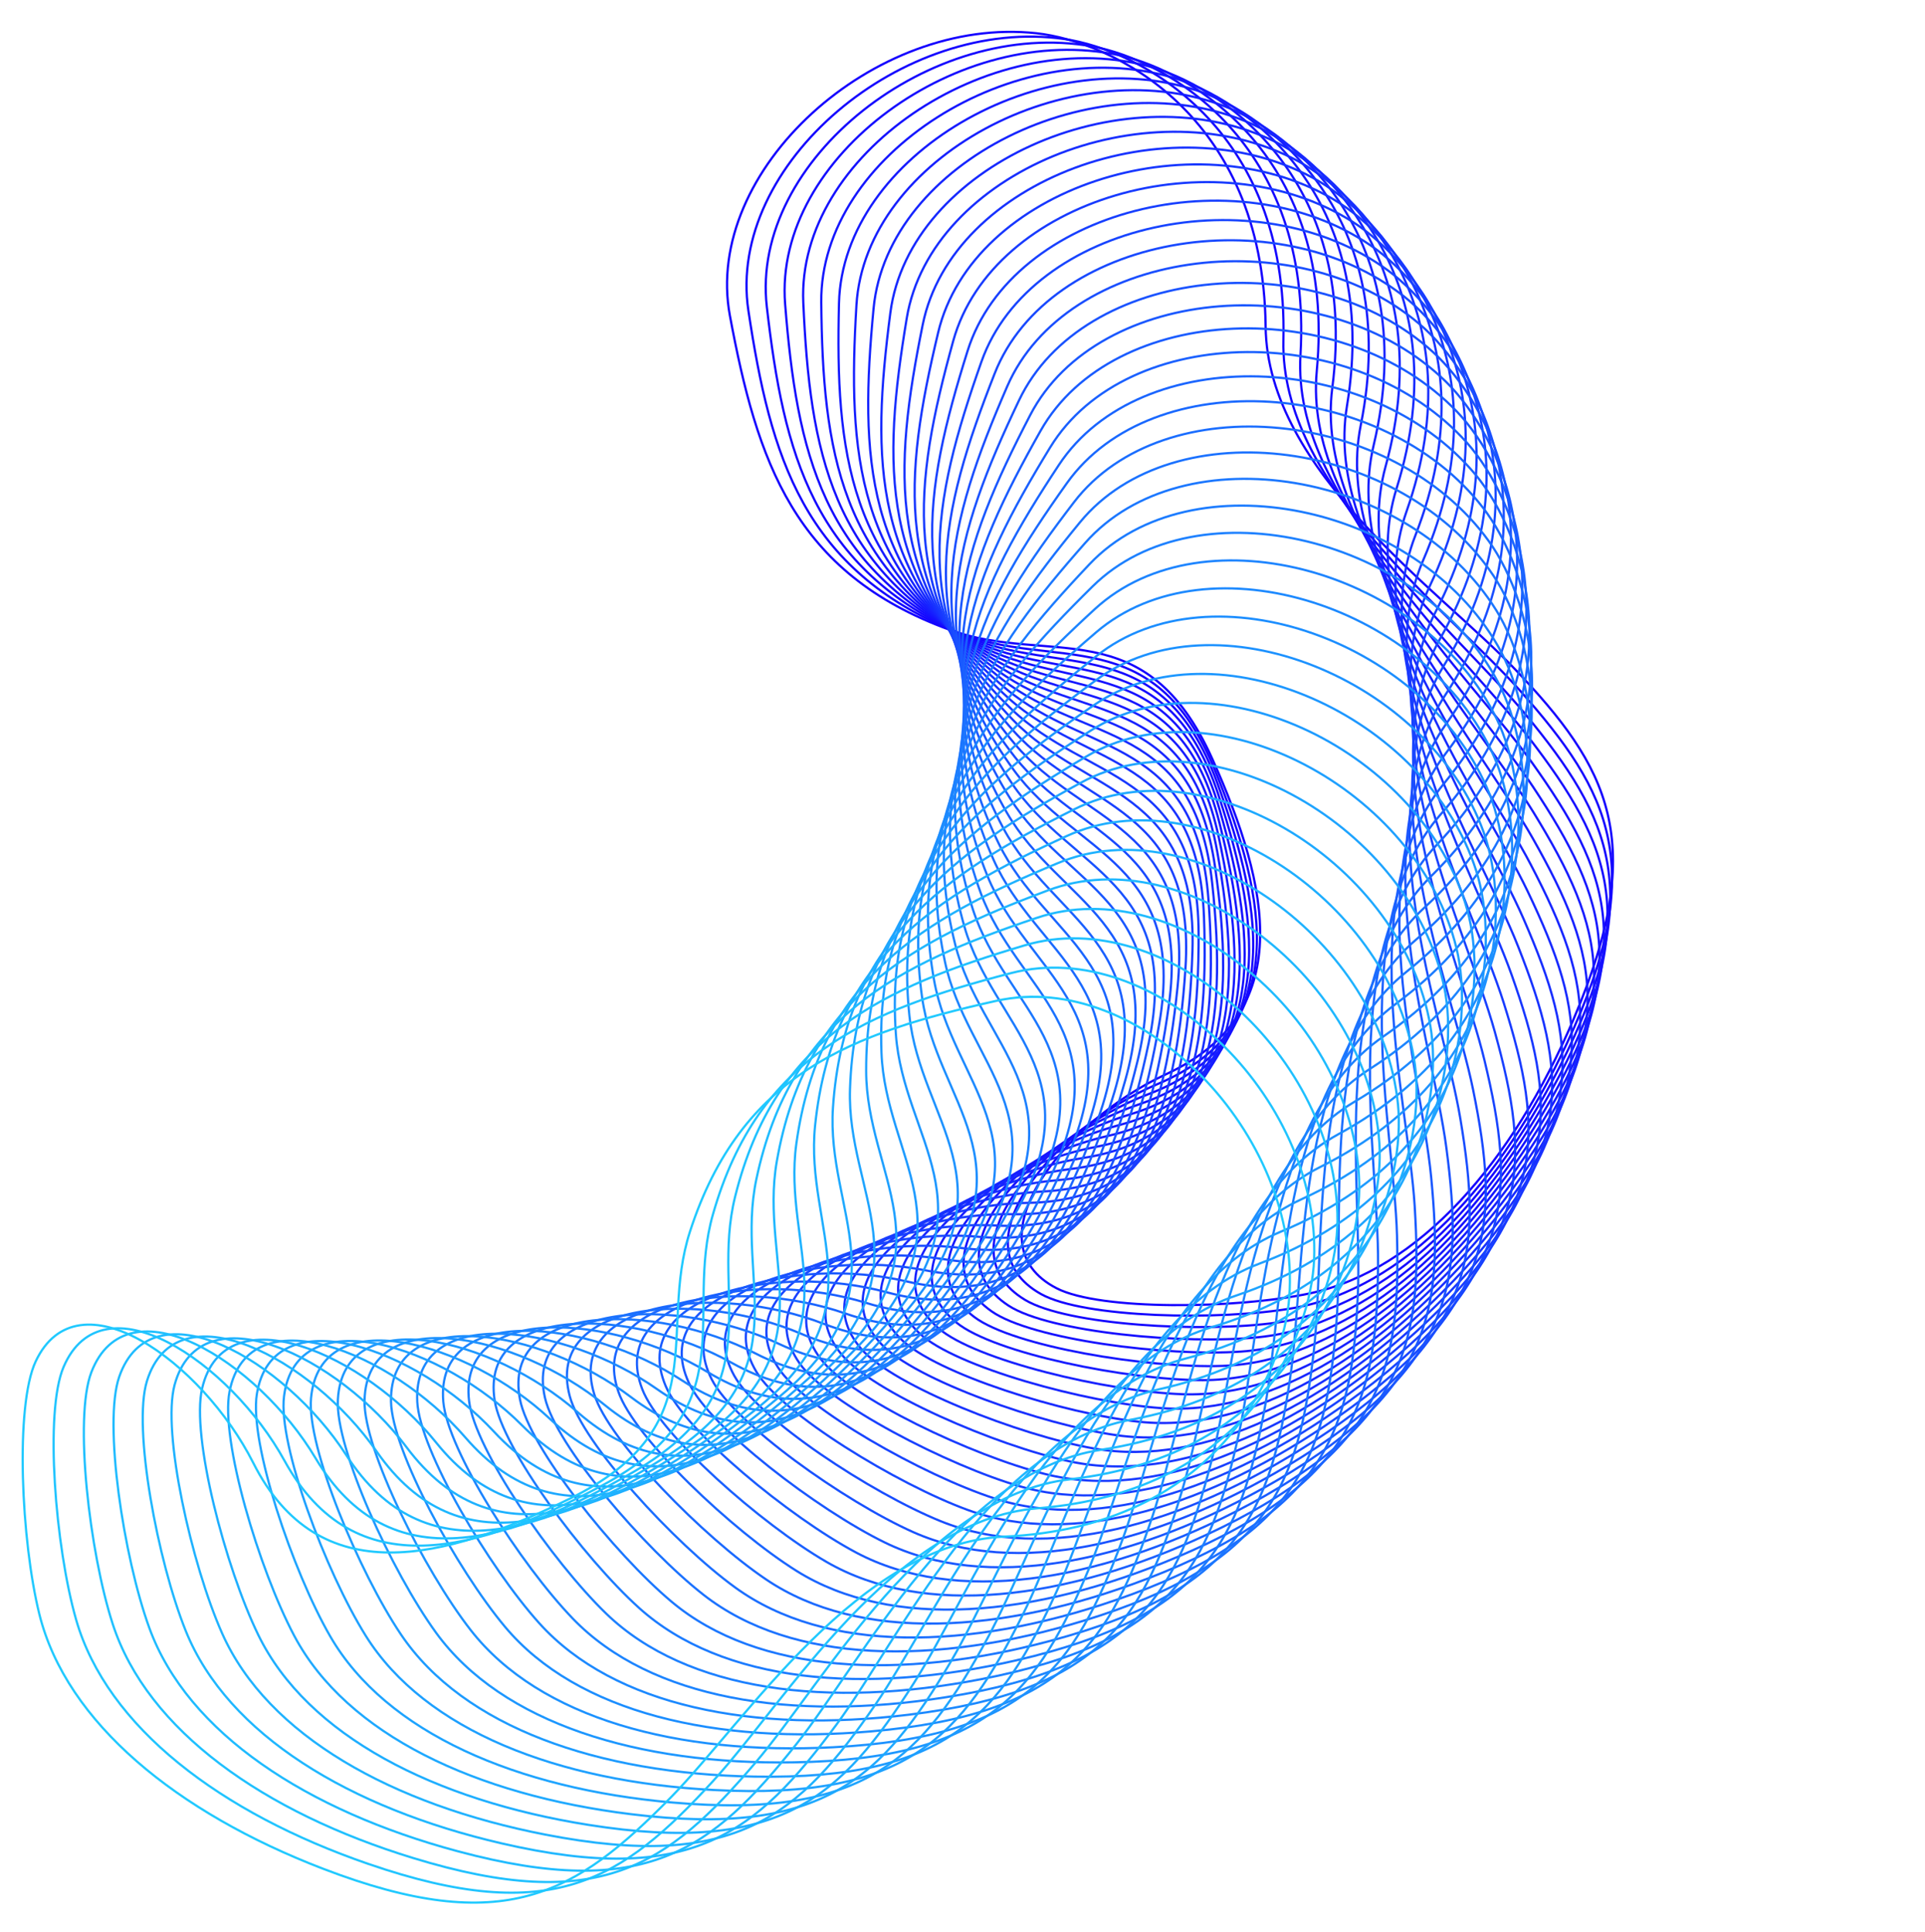 <?xml version="1.0" encoding="UTF-8"?> <svg xmlns="http://www.w3.org/2000/svg" width="864" height="867" viewBox="0 0 864 867" fill="none"> <path d="M706.281 457.389C678.974 521.65 636.986 570.067 587.763 580.515C554.782 587.515 493.835 588.239 474.288 578.216C434.691 557.912 477.027 503.556 523.242 482.188C582.307 454.878 569.954 398.118 544.114 340.581C514.131 273.82 470.741 298.836 426.262 282.683C356.261 257.262 339.778 206.916 327.597 141.656C315.416 76.396 392.338 6.941 465.191 14.916C498.493 18.562 566.993 50.487 568.048 146.526C568.765 211.898 646.447 265.02 679.956 300.324C721.578 344.176 740.414 377.064 706.281 457.389Z" stroke="#1400FF"></path> <path d="M703.334 468.149C673.801 531.417 630.148 578.339 580.591 587.062C547.385 592.907 486.45 591.505 467.265 580.805C428.401 559.131 472.608 506.286 519.541 486.544C579.523 461.312 569.159 404.155 545.342 345.752C517.707 277.985 473.471 301.471 429.583 283.776C360.512 255.927 345.795 205.037 335.899 139.392C326.003 73.746 405.302 7.018 477.833 17.531C510.987 22.337 578.332 56.633 576.034 152.651C574.469 218.008 650.25 273.808 682.506 310.26C722.572 355.538 740.25 389.063 703.334 468.149Z" stroke="#1405FF"></path> <path d="M699.906 479.042C668.183 541.241 622.92 586.612 573.088 593.6C539.699 598.283 478.85 594.754 460.05 583.392C421.965 560.375 467.99 509.105 515.584 491.012C576.41 467.889 568.046 410.405 546.283 351.207C521.029 282.516 476 304.445 432.757 285.228C364.7 254.986 351.768 203.613 344.169 137.662C336.57 71.712 418.15 7.791 490.269 20.829C523.235 26.789 589.342 63.414 583.694 159.294C579.85 224.557 653.637 282.967 684.602 320.523C723.063 367.172 739.56 401.294 699.906 479.042Z" stroke="#1509FF"></path> <path d="M695.996 490.062C662.122 551.115 615.303 594.879 565.258 600.124C531.725 603.638 471.036 597.988 452.644 585.977C415.386 561.644 463.172 512.012 511.368 495.591C572.964 474.606 566.612 416.865 546.928 356.943C524.087 287.413 478.32 307.756 435.774 287.042C368.813 254.443 357.682 202.651 352.39 136.475C347.097 70.299 430.858 9.265 502.479 24.812C535.216 31.918 600.005 70.828 591.014 166.452C584.895 231.541 656.598 292.491 686.234 331.105C723.043 379.067 738.339 413.744 695.996 490.062Z" stroke="#150EFF"></path> <path d="M691.599 501.17C655.614 561.005 607.297 603.107 557.099 606.603C523.464 608.945 463.01 601.18 445.047 588.534C408.662 562.916 458.15 514.982 506.89 500.253C569.181 481.43 564.848 423.502 547.267 362.93C526.867 292.645 480.418 311.379 438.62 289.193C372.838 254.277 363.522 202.127 360.542 135.807C357.562 69.487 443.402 11.413 514.436 29.45C546.906 37.695 610.297 78.842 597.975 174.094C589.587 238.93 659.12 302.345 687.39 341.97C722.503 391.187 736.579 426.377 691.599 501.17Z" stroke="#1512FF"></path> <path d="M686.711 512.362C648.66 570.905 598.903 611.295 548.613 613.037C514.917 614.203 454.771 604.334 437.261 591.068C401.791 564.197 452.923 518.018 502.147 505C565.057 488.362 562.748 430.318 547.291 369.169C529.357 298.215 482.282 315.317 441.284 291.686C376.761 254.495 369.27 202.052 368.606 135.668C367.943 69.284 455.757 14.242 526.119 34.747C558.281 44.12 620.198 87.454 604.559 182.218C593.914 246.722 661.191 312.525 688.06 353.112C721.435 403.525 734.274 439.185 686.711 512.362Z" stroke="#1517FF"></path> <path d="M681.33 523.637C641.259 580.816 590.122 619.445 539.803 619.43C506.087 619.42 446.321 607.458 429.285 593.589C394.775 565.496 447.487 521.13 497.135 509.838C560.588 495.405 560.306 437.317 546.993 375.665C531.545 304.129 483.902 319.577 443.754 294.529C380.568 255.109 374.912 202.437 376.566 136.07C378.219 69.704 467.901 17.759 537.504 40.708C569.32 51.197 629.686 96.666 610.749 190.827C597.86 254.919 662.8 323.031 688.236 364.531C719.831 416.078 731.418 452.164 681.33 523.637Z" stroke="#161BFF"></path> <path d="M675.453 534.949C633.411 590.694 580.957 627.516 530.669 625.745C496.973 624.558 437.662 610.517 421.12 596.063C387.611 566.782 441.839 524.283 491.852 514.73C555.769 502.521 557.515 444.458 546.361 382.379C533.42 310.347 485.267 324.123 446.017 297.69C384.245 256.089 380.431 203.251 384.4 136.983C388.368 70.714 479.808 21.931 548.569 47.295C579.998 58.888 638.741 106.436 616.53 199.879C601.411 263.482 663.935 333.819 687.907 376.181C717.684 428.799 728.005 465.268 675.453 534.949Z" stroke="#1620FF"></path> <path d="M669.08 546.297C625.118 600.541 571.411 635.51 521.215 631.985C487.582 629.623 428.796 613.52 412.769 598.497C380.302 568.065 435.981 527.485 486.296 519.683C550.601 509.712 554.371 451.745 545.392 389.315C534.972 316.875 486.367 328.962 448.064 301.175C387.782 257.444 385.814 204.505 392.093 138.416C398.372 72.326 491.459 26.764 559.292 54.512C590.298 67.195 647.345 116.764 621.887 209.374C604.558 272.412 664.588 344.887 687.068 388.061C714.99 441.686 724.032 478.492 669.08 546.297Z" stroke="#1625FF"></path> <path d="M662.209 557.652C616.381 610.329 561.486 643.402 511.444 638.127C477.914 634.593 419.726 616.449 404.233 600.876C372.848 569.329 429.909 530.716 480.466 524.675C545.079 516.954 550.871 459.155 544.075 396.449C536.19 323.69 487.193 334.073 449.883 304.966C391.164 259.158 391.044 206.183 399.626 140.352C408.208 74.522 502.828 32.237 569.651 62.335C600.196 76.093 655.479 127.623 626.803 219.288C607.285 281.682 664.749 356.208 685.709 400.14C711.742 454.707 719.494 491.806 662.209 557.652Z" stroke="#1629FF"></path> <path d="M654.841 569.013C607.203 620.058 551.187 651.195 501.359 644.177C467.973 639.475 410.454 619.311 395.513 603.206C365.249 570.583 423.622 533.986 474.359 529.713C539.203 524.252 547.008 466.689 542.405 403.785C537.063 330.795 487.734 339.462 451.463 309.07C394.378 261.24 396.107 208.293 406.981 142.803C417.855 77.312 513.894 38.355 579.626 70.766C609.672 85.582 663.122 139.01 631.266 229.618C609.581 291.293 664.41 367.78 683.823 412.416C707.937 467.859 714.389 505.206 654.841 569.013Z" stroke="#172EFF"></path> <path d="M646.975 580.345C597.584 629.697 540.516 658.86 490.963 650.107C457.761 644.243 400.981 622.083 386.612 605.467C357.504 571.808 417.119 537.27 467.974 534.77C532.969 531.575 542.778 474.32 540.373 411.294C537.582 338.162 487.981 345.102 452.792 313.463C397.411 263.67 400.988 210.816 414.14 145.745C427.293 80.674 524.633 45.091 589.194 79.777C618.704 95.632 670.258 150.893 635.258 240.335C611.435 301.215 663.561 379.569 681.404 424.855C703.568 481.106 708.713 518.655 646.975 580.345Z" stroke="#1732FF"></path> <path d="M638.613 591.652C587.53 639.25 529.479 666.403 480.262 655.927C447.285 648.907 391.312 624.78 377.532 607.672C349.617 573.018 410.401 540.581 461.312 539.858C526.379 538.933 538.18 482.055 537.976 418.983C537.739 345.798 487.926 351.003 453.863 318.156C400.253 266.46 405.672 213.763 421.088 149.19C436.504 84.618 535.026 52.454 598.337 89.373C627.276 106.248 676.87 163.274 638.77 251.44C612.836 311.452 662.196 391.577 678.448 437.458C698.635 494.448 702.467 532.154 638.613 591.652Z" stroke="#1737FF"></path> <path d="M629.756 602.9C577.043 648.686 518.08 673.797 469.259 661.609C436.547 653.443 381.45 627.377 368.275 609.799C341.587 574.191 403.466 543.896 454.371 544.95C519.431 546.296 533.21 489.865 535.207 426.824C537.525 353.676 487.56 357.139 454.664 323.123C402.891 269.588 410.146 217.112 427.806 153.116C445.466 89.121 545.05 60.416 607.034 99.521C635.367 117.396 682.94 176.118 641.787 262.901C613.774 321.971 660.308 403.77 674.949 450.191C693.135 507.85 695.648 545.667 629.756 602.9Z" stroke="#183BFF"></path> <path d="M620.408 614.068C566.129 657.987 506.325 681.025 457.959 667.141C425.552 657.838 371.398 629.865 358.845 611.838C333.415 575.32 396.314 547.203 447.152 550.033C512.124 553.649 527.865 497.733 532.061 434.8C536.93 361.777 486.874 363.495 455.186 328.351C405.313 273.042 414.394 220.851 434.277 157.511C454.16 94.171 554.685 68.958 615.267 110.203C642.958 129.056 688.453 189.403 644.296 274.696C614.24 332.753 657.89 416.126 670.902 463.029C687.064 521.288 688.256 559.17 620.408 614.068Z" stroke="#1840FF"></path> <path d="M610.568 625.155C554.789 667.153 494.218 688.09 446.366 672.526C414.303 662.098 361.159 632.252 349.243 613.798C325.103 576.415 388.945 550.51 439.653 555.112C504.459 560.994 522.142 505.661 528.531 442.913C535.946 370.105 485.861 370.074 455.418 333.846C407.506 276.83 418.404 224.988 440.485 162.38C462.566 99.773 563.91 78.084 623.015 121.418C650.032 141.225 693.393 203.124 646.286 286.824C614.222 343.796 654.935 428.642 666.303 475.971C680.422 534.758 680.291 572.659 610.568 625.155Z" stroke="#1845FF"></path> <path d="M600.243 636.129C543.033 676.154 481.768 694.964 434.488 677.74C402.809 666.199 350.739 634.517 339.473 615.658C316.653 577.456 381.36 553.794 431.877 560.163C496.438 568.303 516.041 513.621 524.617 451.135C534.568 378.629 484.515 376.851 455.354 339.582C409.462 280.929 422.161 229.498 446.414 167.7C470.667 105.901 572.706 87.762 630.263 133.132C656.572 153.871 697.746 217.244 647.747 299.25C613.714 355.068 651.442 441.283 661.151 488.98C673.21 548.224 671.756 586.097 600.243 636.129Z" stroke="#1849FF"></path> <path d="M589.436 646.979C530.864 684.983 468.979 701.644 422.33 682.78C391.073 670.141 340.14 636.66 329.54 617.42C308.066 578.445 373.56 557.056 423.823 565.184C488.062 575.572 509.561 521.608 520.312 459.458C532.787 387.344 482.827 383.82 454.985 345.557C411.167 285.337 425.654 234.381 452.049 173.467C478.443 112.552 581.053 97.986 636.992 145.337C662.561 166.981 701.499 231.753 648.668 311.963C612.708 366.56 647.404 454.039 655.442 502.045C665.426 561.675 662.652 599.474 589.436 646.979Z" stroke="#194EFF"></path> <path d="M578.151 657.693C518.288 693.63 455.859 708.121 409.897 687.641C379.099 673.918 329.366 638.681 319.444 619.082C299.344 579.381 365.544 560.291 415.493 570.168C479.33 582.792 502.699 529.611 515.613 467.875C530.597 396.24 480.79 390.974 454.301 351.762C412.611 290.05 428.868 239.631 457.372 179.675C485.876 119.719 588.932 108.742 643.184 158.016C667.983 180.54 704.636 246.631 649.038 324.949C611.194 378.257 642.816 466.894 649.174 515.152C657.071 575.093 652.979 612.772 578.151 657.693Z" stroke="#1952FF"></path> <path d="M566.393 668.267C505.313 702.093 442.417 714.396 397.197 692.324C366.897 677.535 318.424 640.584 309.192 620.651C290.49 580.272 357.315 563.504 406.89 575.119C470.247 589.963 495.458 537.63 510.518 476.382C527.994 405.313 478.401 398.313 453.296 358.2C413.785 295.071 431.792 245.25 462.371 186.325C492.95 127.4 596.327 120.026 648.826 171.164C672.823 194.539 707.148 261.87 648.85 338.199C609.169 390.155 637.678 479.841 642.348 528.291C648.149 588.472 642.744 625.985 566.393 668.267Z" stroke="#1957FF"></path> <path d="M554.169 678.653C491.945 710.326 428.658 720.427 384.236 696.79C354.471 680.953 307.317 642.332 298.786 622.089C281.505 581.082 348.875 566.657 398.014 579.994C460.814 597.04 487.836 545.619 505.025 484.934C524.97 414.519 475.652 405.791 451.962 364.827C414.679 300.358 434.413 251.195 467.03 193.373C499.647 135.552 603.218 131.79 653.9 184.729C677.067 208.928 709.021 277.415 648.095 351.663C606.625 402.202 631.987 492.829 634.963 541.413C638.66 601.759 631.949 639.061 554.169 678.653Z" stroke="#195BFF"></path> <path d="M541.485 688.841C478.194 718.324 414.593 726.21 371.022 701.037C341.828 684.171 296.051 643.928 288.231 623.399C272.391 581.815 340.224 569.749 388.867 584.793C451.035 604.021 479.835 553.574 499.131 493.525C521.522 423.849 472.538 413.406 450.292 371.64C415.282 305.909 436.719 257.465 471.335 200.817C505.95 144.168 609.589 144.024 658.393 198.699C680.701 223.691 710.245 293.252 646.766 365.329C603.557 414.39 625.74 505.846 627.019 554.504C628.607 614.943 620.599 651.988 541.485 688.841Z" stroke="#1A60FF"></path> <path d="M528.346 698.833C464.064 726.089 400.227 731.75 357.562 705.073C328.974 687.197 284.629 645.381 277.531 624.592C263.152 582.48 331.364 572.789 379.453 589.522C440.911 610.907 471.454 561.496 492.835 502.158C517.643 433.306 469.053 421.159 448.279 378.643C415.584 311.729 438.699 264.063 475.27 208.657C511.841 153.252 615.422 156.724 662.289 213.07C683.711 238.825 710.809 309.374 644.853 379.192C599.958 426.715 618.937 518.89 618.516 567.563C617.994 628.02 608.698 664.763 528.346 698.833Z" stroke="#1A65FF"></path> <path d="M514.762 708.612C449.568 733.608 385.572 737.038 343.864 708.887C315.917 690.025 273.059 646.687 266.69 625.663C253.79 583.075 322.299 575.77 369.774 594.171C430.449 617.688 462.698 569.373 486.136 510.817C513.332 442.873 465.196 429.038 445.918 385.822C415.578 317.808 440.343 270.978 478.825 216.883C517.308 162.787 620.704 169.872 665.576 227.819C686.086 254.306 710.706 325.758 642.353 393.232C595.827 439.159 611.577 531.94 609.458 580.569C606.827 640.971 596.254 677.367 514.762 708.612Z" stroke="#1A69FF"></path> <path d="M500.74 718.143C434.713 740.849 370.636 742.043 329.936 712.454C302.665 692.628 261.345 647.821 255.714 626.587C244.308 583.575 313.03 578.666 359.834 598.712C419.651 624.333 453.567 577.172 479.034 519.47C508.585 452.516 460.961 437.01 443.203 393.147C415.255 324.116 441.639 278.179 481.986 225.459C522.333 172.739 625.419 183.429 668.241 242.906C687.815 270.093 709.926 342.361 639.26 407.408C591.159 451.684 603.662 544.958 599.847 593.483C595.109 653.756 583.273 689.761 500.74 718.143Z" stroke="#1B6EFF"></path> <path d="M486.288 727.435C419.509 747.822 355.43 746.78 315.787 715.788C289.224 695.023 249.493 648.8 244.607 627.384C234.708 583.999 303.56 581.491 349.636 603.159C408.523 630.852 444.063 584.904 471.529 528.125C503.398 462.243 456.345 445.085 440.128 400.629C414.606 330.665 442.578 285.676 484.74 234.397C526.902 183.117 629.553 197.398 670.273 258.333C688.885 286.187 708.461 359.182 635.568 421.723C585.951 464.293 595.191 557.947 589.685 606.309C582.847 666.381 569.761 701.951 486.288 727.435Z" stroke="#1B72FF"></path> <path d="M471.415 736.457C403.966 754.501 339.962 751.223 301.424 718.867C275.603 697.187 237.509 649.606 233.373 628.032C224.995 584.328 293.892 584.225 339.184 607.488C397.068 637.218 434.191 592.539 463.621 536.753C497.77 472.024 451.344 453.233 436.689 408.239C413.625 337.427 443.149 293.442 487.075 243.665C531.001 193.888 633.091 211.742 671.659 274.062C689.289 302.548 706.305 376.182 631.274 436.141C580.202 476.954 586.167 570.873 578.977 619.014C570.046 678.81 555.727 713.901 471.415 736.457Z" stroke="#1B77FF"></path> <path d="M456.13 745.19C388.092 760.87 324.242 755.36 286.857 721.679C261.808 699.111 225.398 650.229 222.017 628.524C215.169 584.555 284.028 586.856 328.481 611.685C385.292 643.418 423.951 600.061 455.311 545.337C491.698 481.838 445.956 461.439 432.88 415.961C412.301 344.386 443.342 301.458 488.979 253.245C534.616 205.031 636.02 226.438 672.39 290.066C689.014 319.15 703.451 393.333 626.372 450.637C573.907 489.642 576.591 583.712 567.726 631.572C556.713 691.02 541.178 725.591 456.13 745.19Z" stroke="#1B7BFF"></path> <path d="M440.446 753.633C371.902 766.928 308.282 759.193 272.096 724.228C247.85 700.8 213.168 650.678 210.547 628.867C205.237 584.686 273.974 589.389 317.533 615.754C373.202 649.45 413.351 607.469 446.601 553.872C485.183 491.683 440.18 469.7 428.699 423.793C410.631 351.544 443.151 309.725 490.443 263.134C537.734 216.542 638.33 241.475 672.457 306.333C688.056 335.979 699.895 410.621 620.864 465.2C567.069 502.351 566.469 596.457 555.938 643.979C542.858 703.006 526.126 737.014 440.446 753.633Z" stroke="#1C80FF"></path> <path d="M424.37 761.771C355.404 772.666 292.093 762.716 257.149 726.509C233.735 702.248 200.824 650.947 198.966 629.058C195.202 584.718 263.732 591.817 306.344 619.687C360.804 655.305 402.393 614.75 437.494 562.347C478.222 501.542 434.014 478.001 424.142 431.722C408.606 358.886 442.567 318.228 491.455 273.316C540.344 228.403 640.008 256.831 671.851 322.841C686.406 353.013 695.632 428.023 614.745 479.81C559.686 515.061 555.802 609.089 543.619 656.215C528.487 714.75 510.578 748.152 424.37 761.771Z" stroke="#1C84FF"></path> <path d="M407.916 769.587C338.611 778.069 275.686 765.915 242.027 728.511C219.474 703.448 188.373 651.029 187.28 629.089C185.065 584.644 253.307 594.131 294.92 623.47C348.103 660.968 391.083 621.889 427.991 570.743C470.816 511.396 427.457 486.327 419.206 439.731C406.222 366.398 441.58 326.95 492.006 283.771C542.433 240.592 641.044 272.48 670.564 339.561C684.057 370.224 690.66 445.509 608.014 494.442C551.759 527.75 544.596 621.585 530.776 668.257C513.61 726.228 494.546 758.985 407.916 769.587Z" stroke="#1C89FF"></path> <path d="M391.092 777.061C321.533 783.118 259.071 768.776 226.738 730.22C205.073 704.385 175.82 650.912 175.494 628.947C174.832 584.453 242.7 596.315 283.264 627.089C335.107 666.42 379.424 628.865 418.094 579.038C462.965 521.222 420.507 494.655 413.887 447.799C403.47 374.058 440.183 335.868 492.086 294.475C543.989 253.082 641.427 288.393 668.588 356.463C681.003 387.577 684.974 463.048 600.671 509.067C543.288 540.391 532.854 633.919 517.413 680.08C498.235 737.417 478.039 769.489 391.092 777.061Z" stroke="#1C8EFF"></path> <path d="M373.913 784.198C304.185 787.825 242.261 771.311 211.294 731.65C190.544 705.075 163.175 650.614 163.615 628.651C164.506 584.161 231.92 598.384 271.385 630.555C321.823 671.671 367.424 635.686 407.81 587.238C454.671 531.023 413.166 502.991 408.185 455.933C400.348 381.872 438.372 344.987 491.687 305.431C545.003 265.875 641.15 304.564 665.918 373.541C677.24 405.07 678.575 480.633 592.717 523.682C534.276 552.984 520.584 646.091 503.542 691.685C482.374 748.317 461.072 779.665 373.913 784.198Z" stroke="#1D92FF"></path> <path d="M356.39 790.964C286.578 792.155 225.269 773.49 195.704 732.772C175.894 705.49 150.443 650.106 151.649 628.172C154.092 583.74 220.968 600.308 259.287 633.836C308.259 676.687 355.088 642.316 397.14 595.307C445.934 540.762 405.433 511.298 402.098 464.095C396.85 389.806 436.138 354.27 490.802 316.599C545.465 278.927 640.203 320.949 662.549 390.748C672.763 422.653 671.461 498.216 584.153 538.242C524.724 565.487 507.792 658.06 489.169 703.031C466.037 758.89 443.654 789.476 356.39 790.964Z" stroke="#1D97FF"></path> <path d="M338.536 797.366C268.725 796.12 208.104 775.327 179.979 733.602C161.133 705.644 137.63 649.407 139.601 627.528C143.593 583.208 209.85 602.1 246.976 636.945C294.423 681.479 342.423 648.763 386.089 603.251C436.758 550.442 397.309 519.582 395.624 472.292C392.972 397.865 433.476 363.721 489.421 327.981C545.366 292.24 638.579 337.542 658.476 408.079C667.571 440.321 663.631 515.793 574.98 552.747C514.637 577.901 494.484 669.826 474.303 714.121C449.236 769.139 425.799 798.924 338.536 797.366Z" stroke="#1D9BFF"></path> <path d="M320.363 803.378C250.639 799.696 190.78 776.8 164.128 734.119C146.269 705.52 124.743 648.497 127.477 626.7C133.013 582.547 198.571 603.739 234.457 639.859C280.321 686.022 329.434 655 374.662 611.04C427.143 560.031 388.795 527.814 388.761 480.493C388.708 406.019 430.379 373.31 487.538 339.544C544.696 305.777 636.271 354.305 653.694 425.493C661.658 458.033 655.088 533.321 565.2 567.159C504.016 590.192 480.667 681.358 458.952 724.921C431.981 779.031 407.518 807.98 320.363 803.378Z" stroke="#1EA0FF"></path> <path d="M301.887 808.999C232.334 802.886 173.311 777.915 148.164 734.33C131.315 705.126 111.792 647.386 115.284 625.698C122.358 581.764 187.136 605.231 221.74 642.582C265.965 690.317 316.13 661.029 362.866 618.674C417.094 569.527 379.894 535.991 381.512 488.698C384.058 414.268 426.845 383.033 485.147 351.282C543.449 319.531 633.275 371.225 648.203 442.978C655.027 475.775 645.832 550.789 554.819 581.469C492.868 602.353 466.352 692.648 443.13 735.427C414.286 788.562 388.829 816.64 301.887 808.999Z" stroke="#1EA4FF"></path> <path d="M283.121 814.22C213.823 805.683 155.707 778.668 132.097 734.231C116.277 704.457 98.781 646.071 103.028 624.518C111.632 580.858 175.551 606.572 208.83 645.107C251.363 694.357 302.519 666.837 350.704 626.139C406.615 578.915 370.608 544.101 373.875 496.893C379.017 422.597 422.869 392.875 482.243 363.178C541.618 333.48 629.585 388.278 642 460.508C647.674 493.524 635.868 568.171 543.839 595.656C481.197 614.365 451.546 703.68 426.845 745.622C396.165 797.718 369.743 824.891 283.121 814.22Z" stroke="#1EA9FF"></path> <path d="M264.078 819.023C195.12 808.073 137.983 779.046 115.938 733.813C101.167 703.504 85.719 644.543 90.716 623.152C100.838 579.819 163.821 607.747 195.735 647.421C236.523 698.125 288.609 672.407 338.185 633.415C395.709 588.171 360.94 552.122 365.852 505.057C373.584 430.985 418.446 402.812 478.821 375.205C539.195 347.598 625.197 405.432 635.083 478.051C639.602 511.245 625.197 585.434 532.265 609.692C469.009 626.203 436.258 714.428 410.109 755.483C377.629 806.477 350.275 832.71 264.078 819.023Z" stroke="#1EAEFF"></path> <path d="M244.773 823.403C176.24 810.053 120.15 779.049 99.697 733.074C85.993 702.269 72.612 642.804 78.353 621.6C89.981 578.647 151.95 608.757 182.461 649.52C221.454 701.616 274.406 677.732 325.312 640.494C384.381 597.286 350.89 560.045 357.442 513.18C367.755 439.423 413.572 412.832 474.874 387.349C536.175 361.866 620.106 422.667 627.452 495.586C630.81 528.918 613.825 602.559 520.103 623.558C456.308 637.852 420.499 724.881 392.933 764.998C358.693 814.827 330.44 840.09 244.773 823.403Z" stroke="#1FB2FF"></path> <path d="M225.223 827.354C157.197 811.621 102.224 778.678 83.388 732.017C70.766 700.753 59.469 640.857 65.946 619.867C79.066 577.345 139.947 609.599 169.017 651.402C206.168 704.828 259.921 682.806 312.096 647.367C372.637 606.247 340.466 567.86 348.65 521.252C361.53 447.9 408.248 422.925 470.401 399.596C532.555 376.268 614.312 439.961 619.109 513.093C621.301 546.521 601.757 619.525 507.359 637.24C443.105 649.299 404.28 735.025 375.33 774.155C339.372 822.759 310.255 847.021 225.223 827.354Z" stroke="#1FB7FF"></path> <path d="M205.441 830.868C138.005 812.771 84.215 777.93 67.019 730.64C55.497 698.954 46.297 638.701 53.503 617.949C68.099 575.911 127.817 610.27 155.41 653.062C190.674 707.752 245.162 687.62 298.543 654.023C360.481 615.041 329.67 575.554 339.476 529.261C354.908 456.403 402.469 433.073 465.399 411.928C528.328 390.783 607.813 457.29 610.055 530.545C611.079 564.029 588.998 636.307 494.04 650.717C429.404 660.525 387.611 744.844 357.314 782.941C319.681 830.26 289.735 853.491 205.441 830.868Z" stroke="#1FBBFF"></path> <path d="M185.442 833.915C118.68 813.475 66.138 776.778 50.603 728.917C40.194 696.847 33.102 636.31 41.027 615.822C57.081 574.32 115.565 610.742 141.647 654.471C174.981 710.358 230.139 692.14 284.659 660.427C347.921 623.629 318.506 583.092 329.921 537.169C347.887 464.894 396.233 443.238 459.862 424.302C523.492 405.366 600.607 474.607 600.291 547.895C600.146 581.395 575.556 652.858 480.153 663.945C415.214 671.492 370.504 754.301 338.895 791.317C299.634 837.294 268.895 859.465 185.442 833.915Z" stroke="#1FC0FF"></path> <path d="M165.245 836.529C99.236 813.771 48.007 775.263 34.152 726.889C24.868 694.476 19.894 633.728 28.529 613.529C46.022 572.612 103.198 611.054 127.738 655.666C159.102 712.682 214.862 696.4 270.456 666.609C334.963 632.042 306.981 590.503 319.992 545.006C340.469 473.402 389.542 453.447 453.793 436.743C518.044 420.039 592.696 491.929 589.822 565.162C588.509 598.636 561.44 669.197 465.708 676.948C400.545 682.224 352.972 763.422 320.091 799.312C279.249 843.891 247.755 864.976 165.245 836.529Z" stroke="#20C4FF"></path> <path d="M144.863 838.669C79.689 813.621 29.835 773.349 17.677 724.521C9.53 691.803 6.678 630.919 16.013 611.034C34.923 570.752 90.723 611.166 113.692 656.607C143.046 714.683 199.341 700.357 255.94 672.525C321.615 640.23 295.1 597.739 309.69 552.724C332.653 481.878 382.393 463.648 447.188 449.197C511.983 434.746 584.081 509.197 578.653 582.284C576.171 615.692 546.657 685.266 450.712 689.671C385.405 692.67 335.027 772.158 300.914 806.879C258.541 850.005 226.331 869.979 144.863 838.669Z" stroke="#20C9FF"></path> </svg> 
